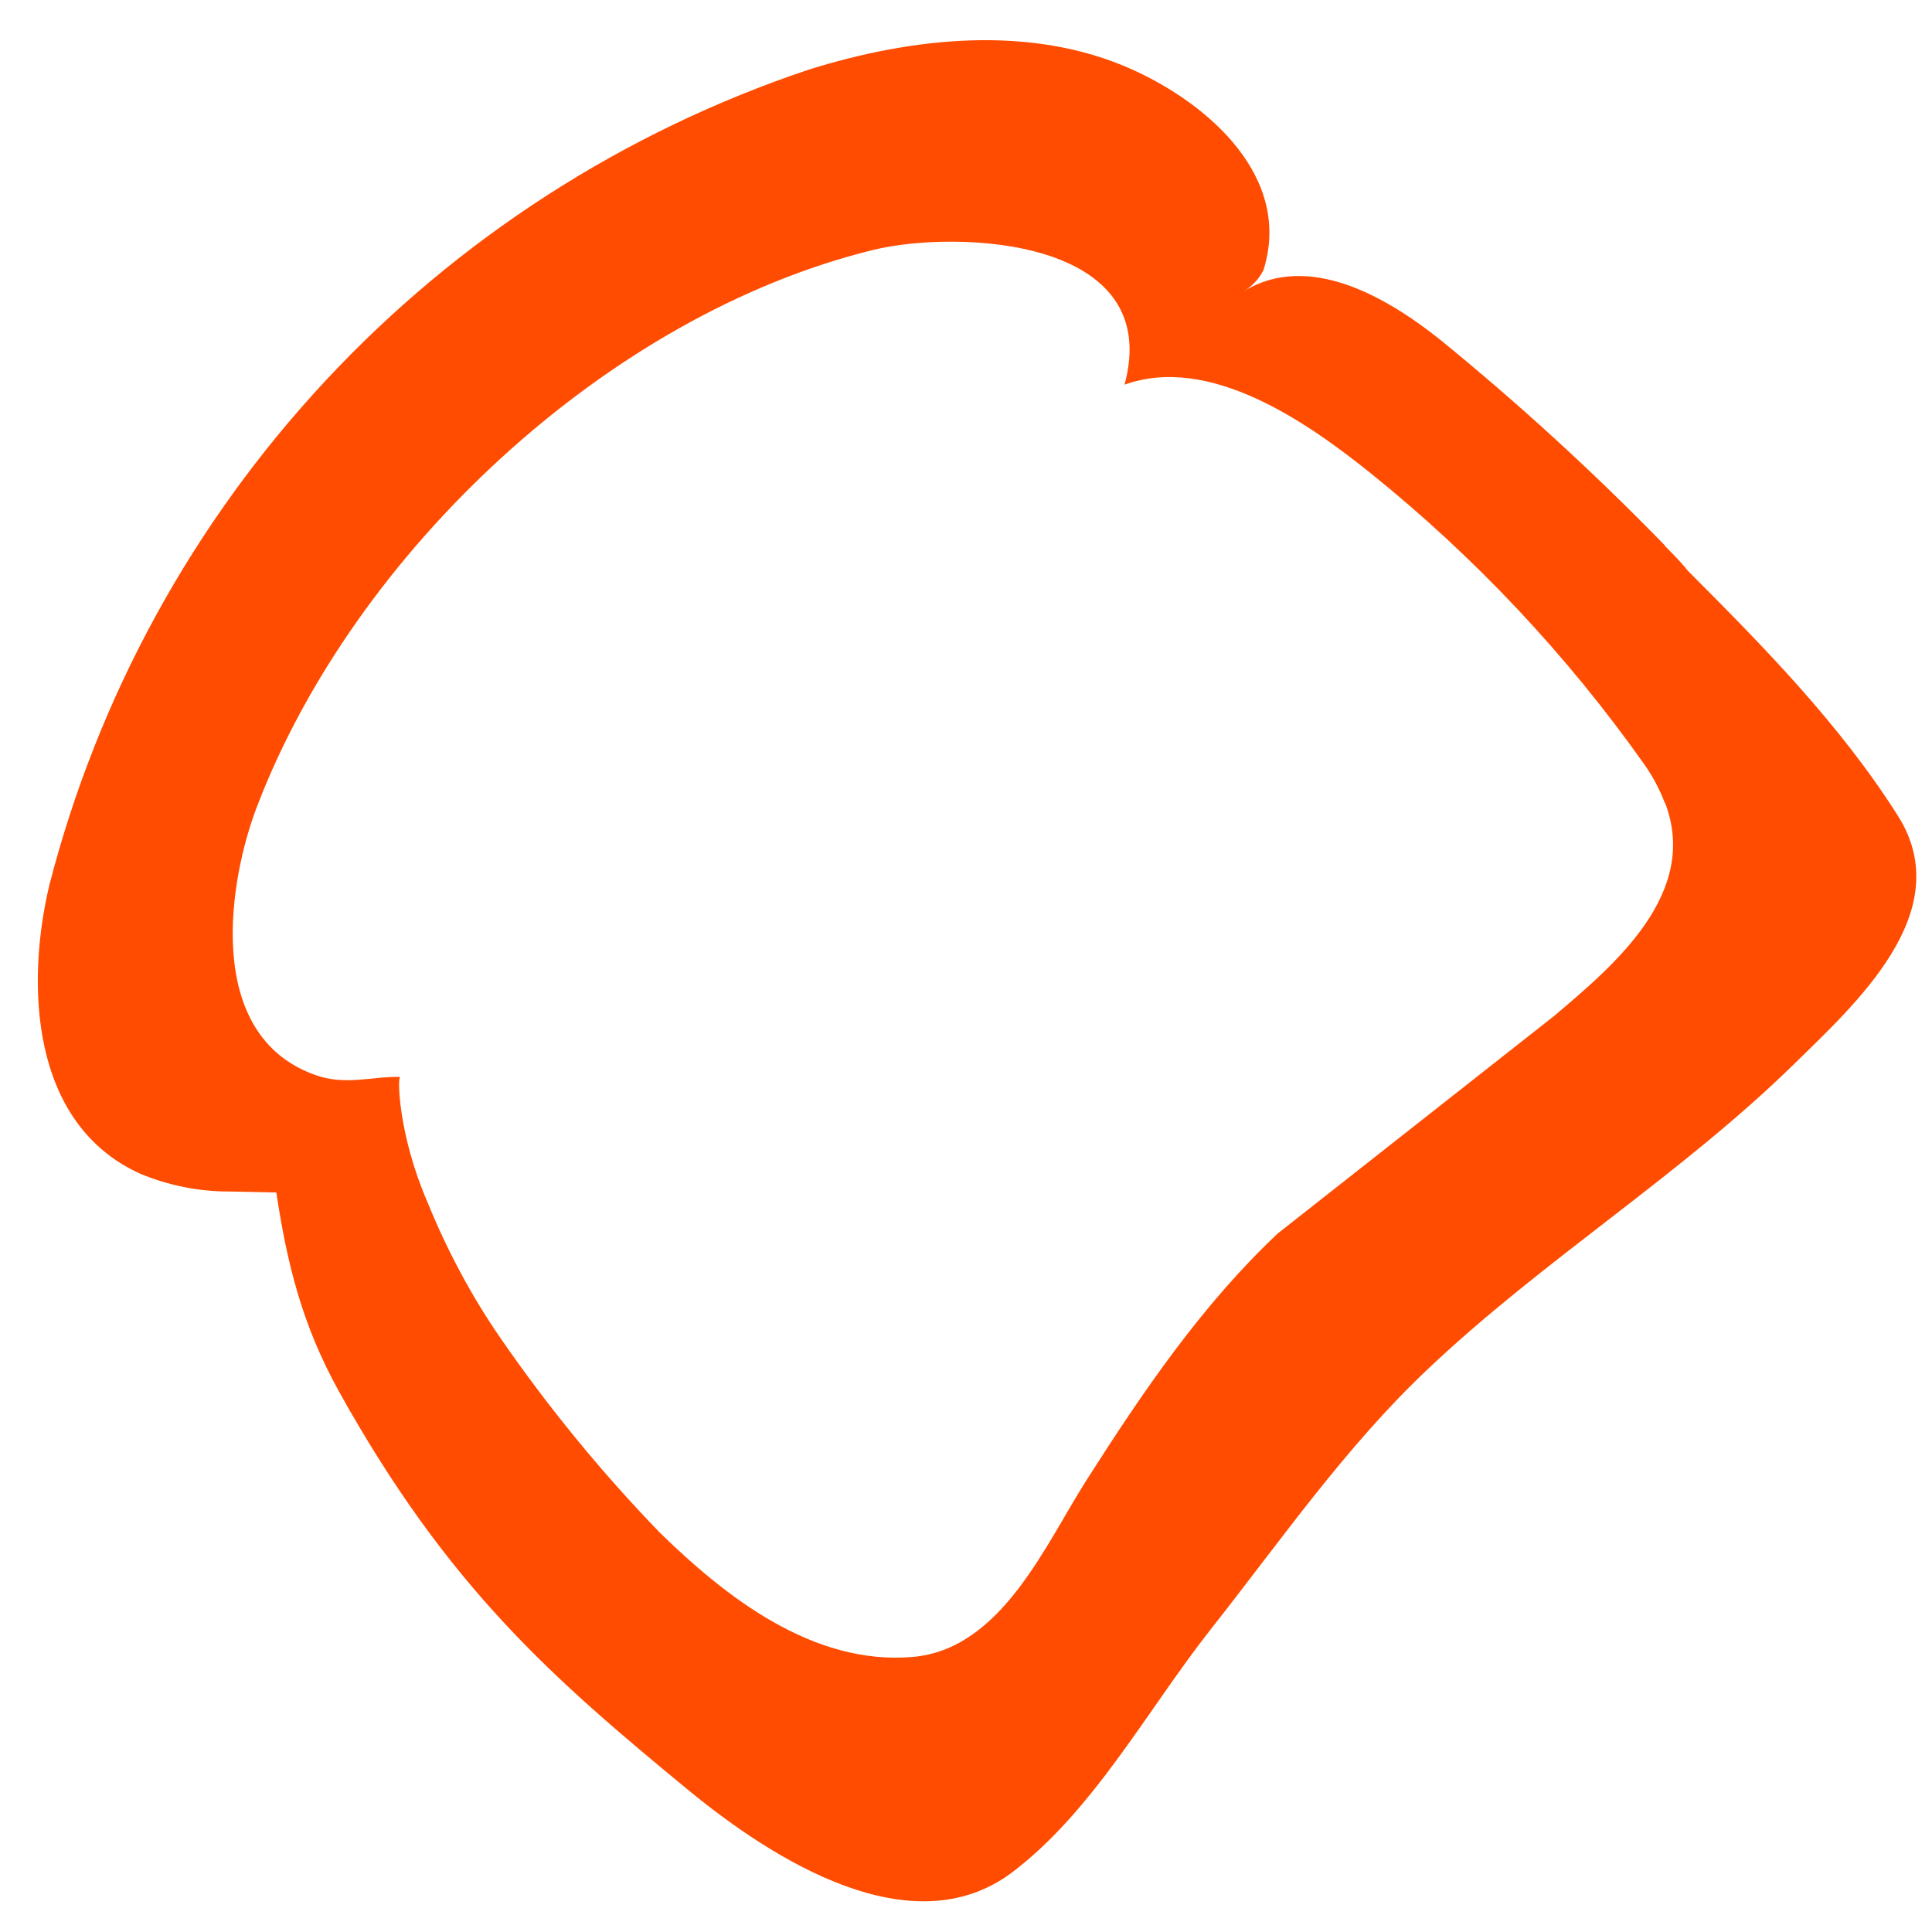 <svg width="43" height="43" viewBox="0 0 43 43" fill="none" xmlns="http://www.w3.org/2000/svg">
<path d="M37.051 12.136C35.475 10.516 33.807 8.989 32.058 7.565C30.867 6.612 29.128 5.599 27.682 6.482C27.87 6.37 28.023 6.206 28.121 6.011C28.765 3.958 26.924 2.323 25.191 1.543C22.917 0.525 20.258 0.844 18.005 1.548C13.896 2.923 10.196 5.304 7.243 8.475C4.29 11.645 2.177 15.505 1.098 19.701C0.583 21.862 0.654 25.008 3.123 26.124C3.753 26.386 4.428 26.521 5.111 26.519L6.15 26.541C6.394 28.16 6.735 29.508 7.542 30.965C9.979 35.352 12.335 37.383 15.34 39.858C17.203 41.385 20.285 43.35 22.521 41.677C24.335 40.307 25.538 38.054 26.94 36.272C28.489 34.312 29.935 32.216 31.76 30.489C34.327 28.052 37.398 26.162 39.932 23.681C41.264 22.371 43.593 20.302 42.245 18.163C40.961 16.132 39.255 14.394 37.566 12.704C37.408 12.504 37.224 12.32 37.051 12.146L37.051 12.136ZM37.056 17.86C37.836 19.885 35.919 21.488 34.587 22.614L28.435 27.456C26.751 29.043 25.44 30.971 24.2 32.915C23.269 34.366 22.294 36.717 20.301 36.879C18.091 37.063 16.153 35.547 14.68 34.106C13.387 32.768 12.206 31.327 11.149 29.796C10.493 28.848 9.952 27.83 9.519 26.768C8.863 25.257 8.842 23.968 8.907 23.968C8.257 23.958 7.694 24.163 7.028 23.93C4.504 23.042 5.1 19.555 5.722 17.946C7.883 12.298 13.515 7.012 19.44 5.561C21.287 5.112 25.917 5.28 25.029 8.561C26.919 7.884 29.079 9.384 30.52 10.543C32.833 12.406 34.876 14.58 36.591 17.004C36.78 17.27 36.935 17.56 37.051 17.865L37.056 17.86Z" fill="#FF4C00"/>
</svg>
